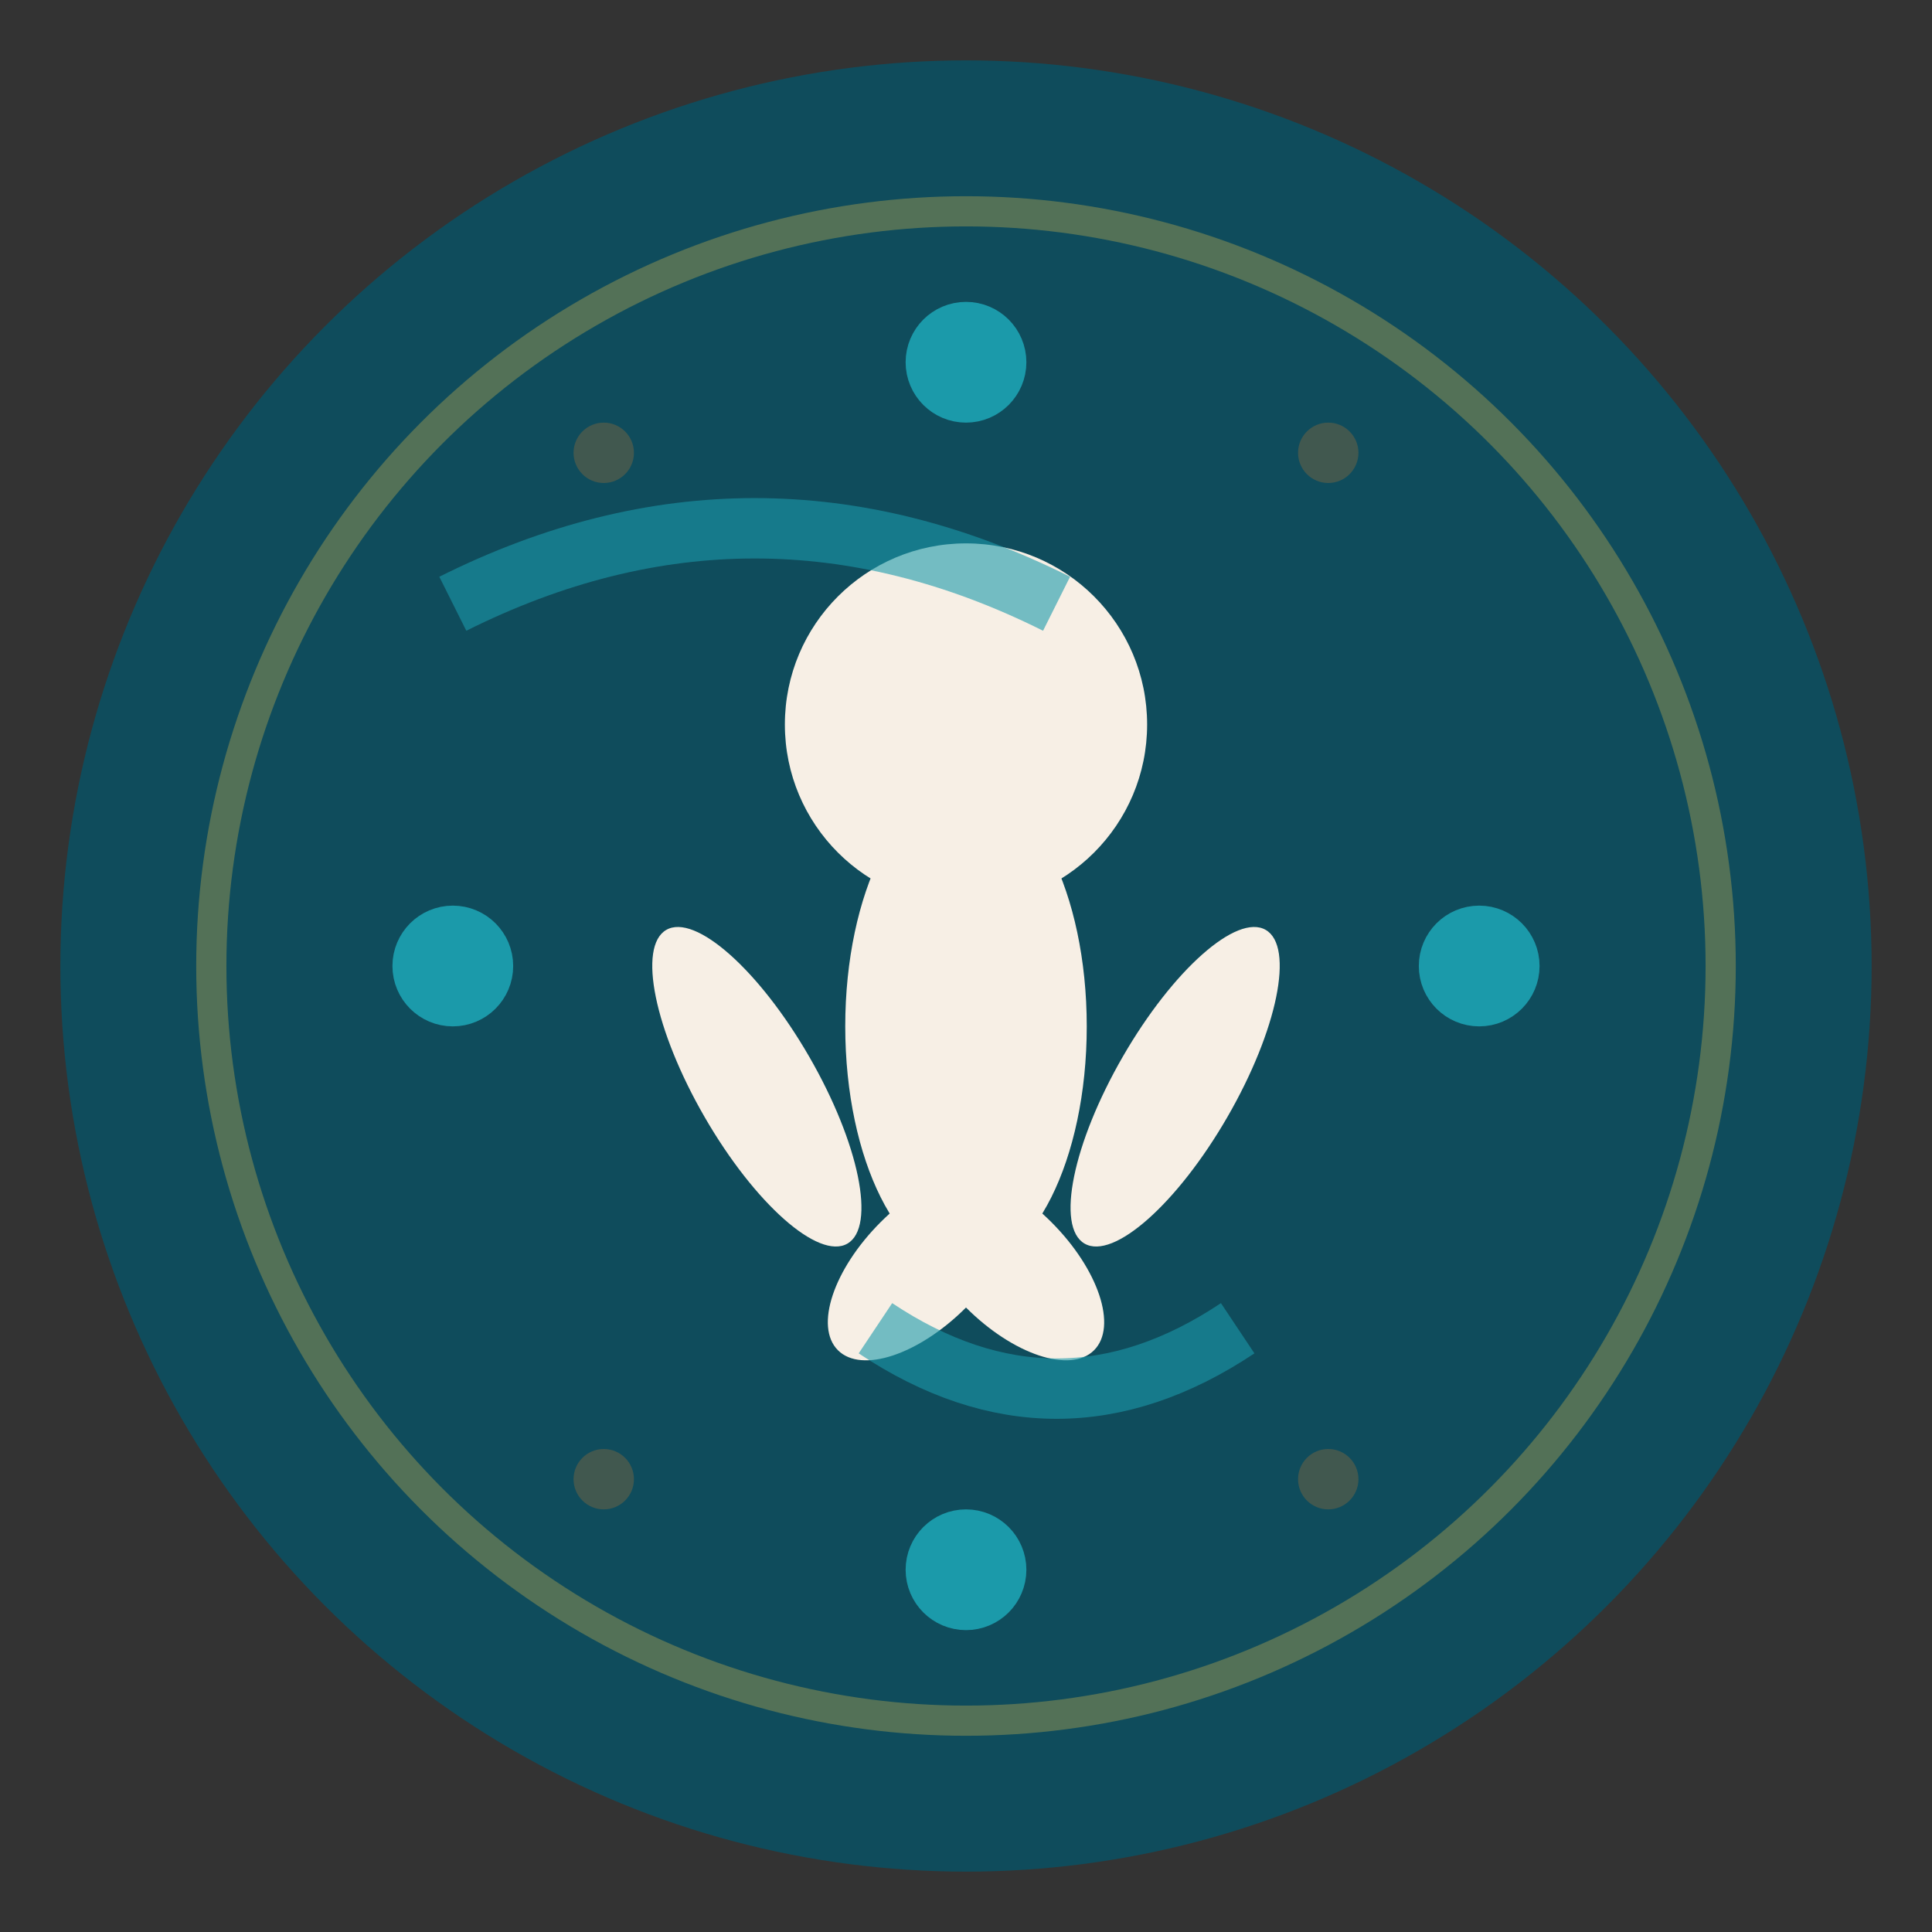 <svg xmlns="http://www.w3.org/2000/svg" viewBox="0 0 64 64" width="64" height="64">
  <rect x="0" y="0" width="64" height="64" fill="#333333" stroke="none"/>
  <!-- Background circle with Uzbek colors -->
  <circle cx="32" cy="32" r="30" fill="#0F4C5C"/>
  
  <!-- Inner decorative circle -->
  <circle cx="32" cy="32" r="25" fill="none" stroke="#F2C94C" stroke-width="1" opacity="0.3"/>
  
  <!-- Yoga lotus position silhouette -->
  <g transform="translate(32,32)">
    <!-- Head circle -->
    <circle cx="0" cy="-8" r="6" fill="#F7EFE5"/>
    
    <!-- Body/torso -->
    <ellipse cx="0" cy="2" rx="4" ry="8" fill="#F7EFE5"/>
    
    <!-- Arms in meditation pose -->
    <ellipse cx="-8" cy="0" rx="2" ry="6" fill="#F7EFE5" transform="rotate(-30)"/>
    <ellipse cx="8" cy="0" rx="2" ry="6" fill="#F7EFE5" transform="rotate(30)"/>
    
    <!-- Legs in lotus position -->
    <ellipse cx="-6" cy="8" rx="2" ry="4" fill="#F7EFE5" transform="rotate(-45)"/>
    <ellipse cx="6" cy="8" rx="2" ry="4" fill="#F7EFE5" transform="rotate(45)"/>
  </g>
  
  <!-- Decorative elements around the figure -->
  <g stroke="#1B9AAA" stroke-width="2" fill="none">
    <!-- Breath flow lines -->
    <path d="M 15 20 Q 25 15 35 20" opacity="0.6"/>
    <path d="M 29 44 Q 35 48 41 44" opacity="0.6"/>
    
    <!-- Mandala-like decorative dots -->
    <circle cx="15" cy="32" r="1" fill="#F2C94C"/>
    <circle cx="49" cy="32" r="1" fill="#F2C94C"/>
    <circle cx="32" cy="12" r="1" fill="#F2C94C"/>
    <circle cx="32" cy="52" r="1" fill="#F2C94C"/>
  </g>
  
  <!-- Small accent elements -->
  <g fill="#8D6A3B" opacity="0.4">
    <circle cx="20" cy="15" r="1"/>
    <circle cx="44" cy="15" r="1"/>
    <circle cx="20" cy="49" r="1"/>
    <circle cx="44" cy="49" r="1"/>
  </g>
</svg>